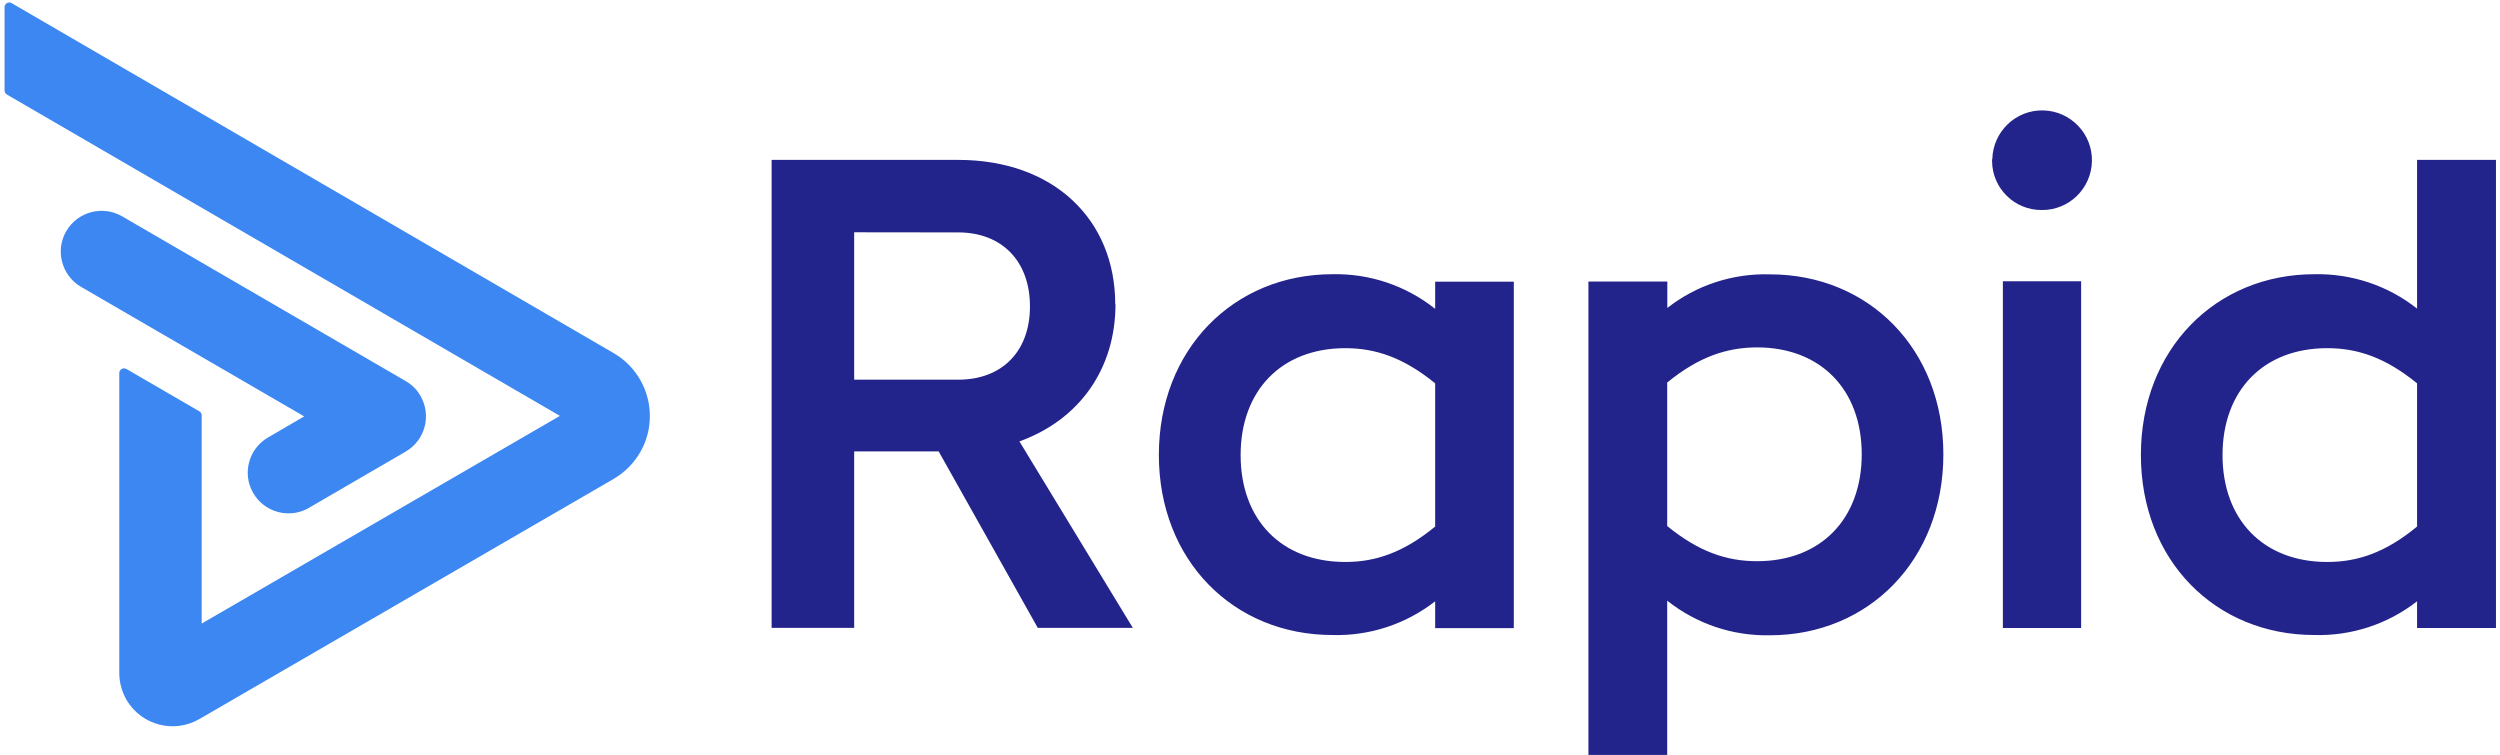 <svg width="500" height="151" viewBox="0 0 500 151" fill="none" xmlns="http://www.w3.org/2000/svg">
<g clip-path="url(#clip0_547_56642)">
<path d="M170.835 46.457V75.936H191.642C200.392 75.936 205.991 70.311 205.991 61.275C205.991 52.238 200.392 46.483 191.642 46.483L170.835 46.457ZM333.439 76.509V105.207C339.767 110.363 345.34 112.238 351.408 112.238C364.168 112.238 372.345 103.775 372.345 90.858C372.345 77.941 364.168 69.478 351.382 69.478C345.34 69.504 339.741 71.353 333.439 76.509ZM333.439 61.613C339.272 57.03 346.538 54.66 353.96 54.868C373.751 54.868 388.673 69.79 388.673 90.884C388.673 111.978 373.751 127.056 353.96 127.056C346.512 127.212 339.272 124.764 333.439 120.129V150.988H317.684V56.301H333.465V61.561L333.439 61.613ZM483.413 105.311V76.665C477.085 71.509 471.512 69.634 465.444 69.634C452.684 69.634 444.507 78.097 444.507 91.014C444.507 103.957 452.684 112.394 465.444 112.394C471.512 112.394 477.111 110.519 483.413 105.311ZM483.413 120.259C477.579 124.816 470.314 127.212 462.892 127.004C443.074 127.004 428.178 112.082 428.178 90.988C428.178 69.894 443.1 54.842 462.892 54.842C470.314 54.686 477.579 57.108 483.413 61.717V31.978H499.194V125.598H483.413V120.311V120.259ZM400.574 56.249H416.225V125.598H400.574V56.249ZM398.465 31.822C398.595 26.327 403.152 21.952 408.647 22.082C414.142 22.212 418.517 26.769 418.387 32.264C418.257 37.707 413.803 42.056 408.361 42.004C402.918 42.056 398.465 37.681 398.413 32.238C398.413 32.108 398.413 31.978 398.413 31.874L398.465 31.822ZM287.033 105.311V76.665C280.704 71.509 275.105 69.634 269.064 69.634C256.303 69.634 248.126 78.097 248.126 91.014C248.126 103.957 256.277 112.394 269.064 112.394C275.079 112.394 280.704 110.519 287.033 105.311ZM287.033 120.259C281.199 124.816 273.934 127.212 266.512 127.004C246.694 127.004 231.772 112.082 231.772 90.988C231.772 69.894 246.694 54.842 266.512 54.842C273.96 54.686 281.199 57.134 287.033 61.769V56.327H302.762V125.624H287.033V120.259ZM223.1 60.806C223.1 73.723 215.939 83.931 203.882 88.28L226.564 125.572H207.553L187.736 90.285H170.835V125.572H154.324V31.978H191.642C210.73 31.978 223.048 43.905 223.048 60.858L223.1 60.806Z" fill="#23248B"/>
<path d="M23.855 134.582V74.608C23.855 74.087 24.297 73.67 24.818 73.67C24.975 73.67 25.131 73.722 25.287 73.8L39.87 82.264C40.157 82.42 40.339 82.733 40.339 83.071V124.712L111.98 83.175L1.459 18.957C1.12 18.8 0.912 18.462 0.912 18.097V1.431C0.912 0.91 1.355 0.493 1.876 0.493C2.032 0.493 2.188 0.545 2.318 0.623L122.683 70.597C129.636 74.608 132.032 83.488 128.048 90.441C126.771 92.655 124.923 94.504 122.683 95.806L39.844 143.827C34.818 146.717 28.412 145.077 25.391 140.129C24.402 138.462 23.855 136.535 23.855 134.582Z" fill="#3D87F2"/>
<path d="M13.257 46.222C10.991 50.102 12.319 55.102 16.199 57.368L60.835 83.279L53.595 87.498C49.715 89.764 48.387 94.737 50.653 98.618C52.892 102.498 57.892 103.826 61.772 101.586C61.772 101.586 61.798 101.586 61.798 101.56L81.147 90.311C85.028 88.045 86.356 83.071 84.09 79.165C83.387 77.941 82.371 76.925 81.147 76.222L24.403 43.253C20.522 41.014 15.522 42.342 13.257 46.222Z" fill="#3D87F2"/>
</g>
<defs>
<clipPath id="clip0_547_56642">
<rect width="500" height="151" fill="white"/>
</clipPath>
</defs>
</svg>
